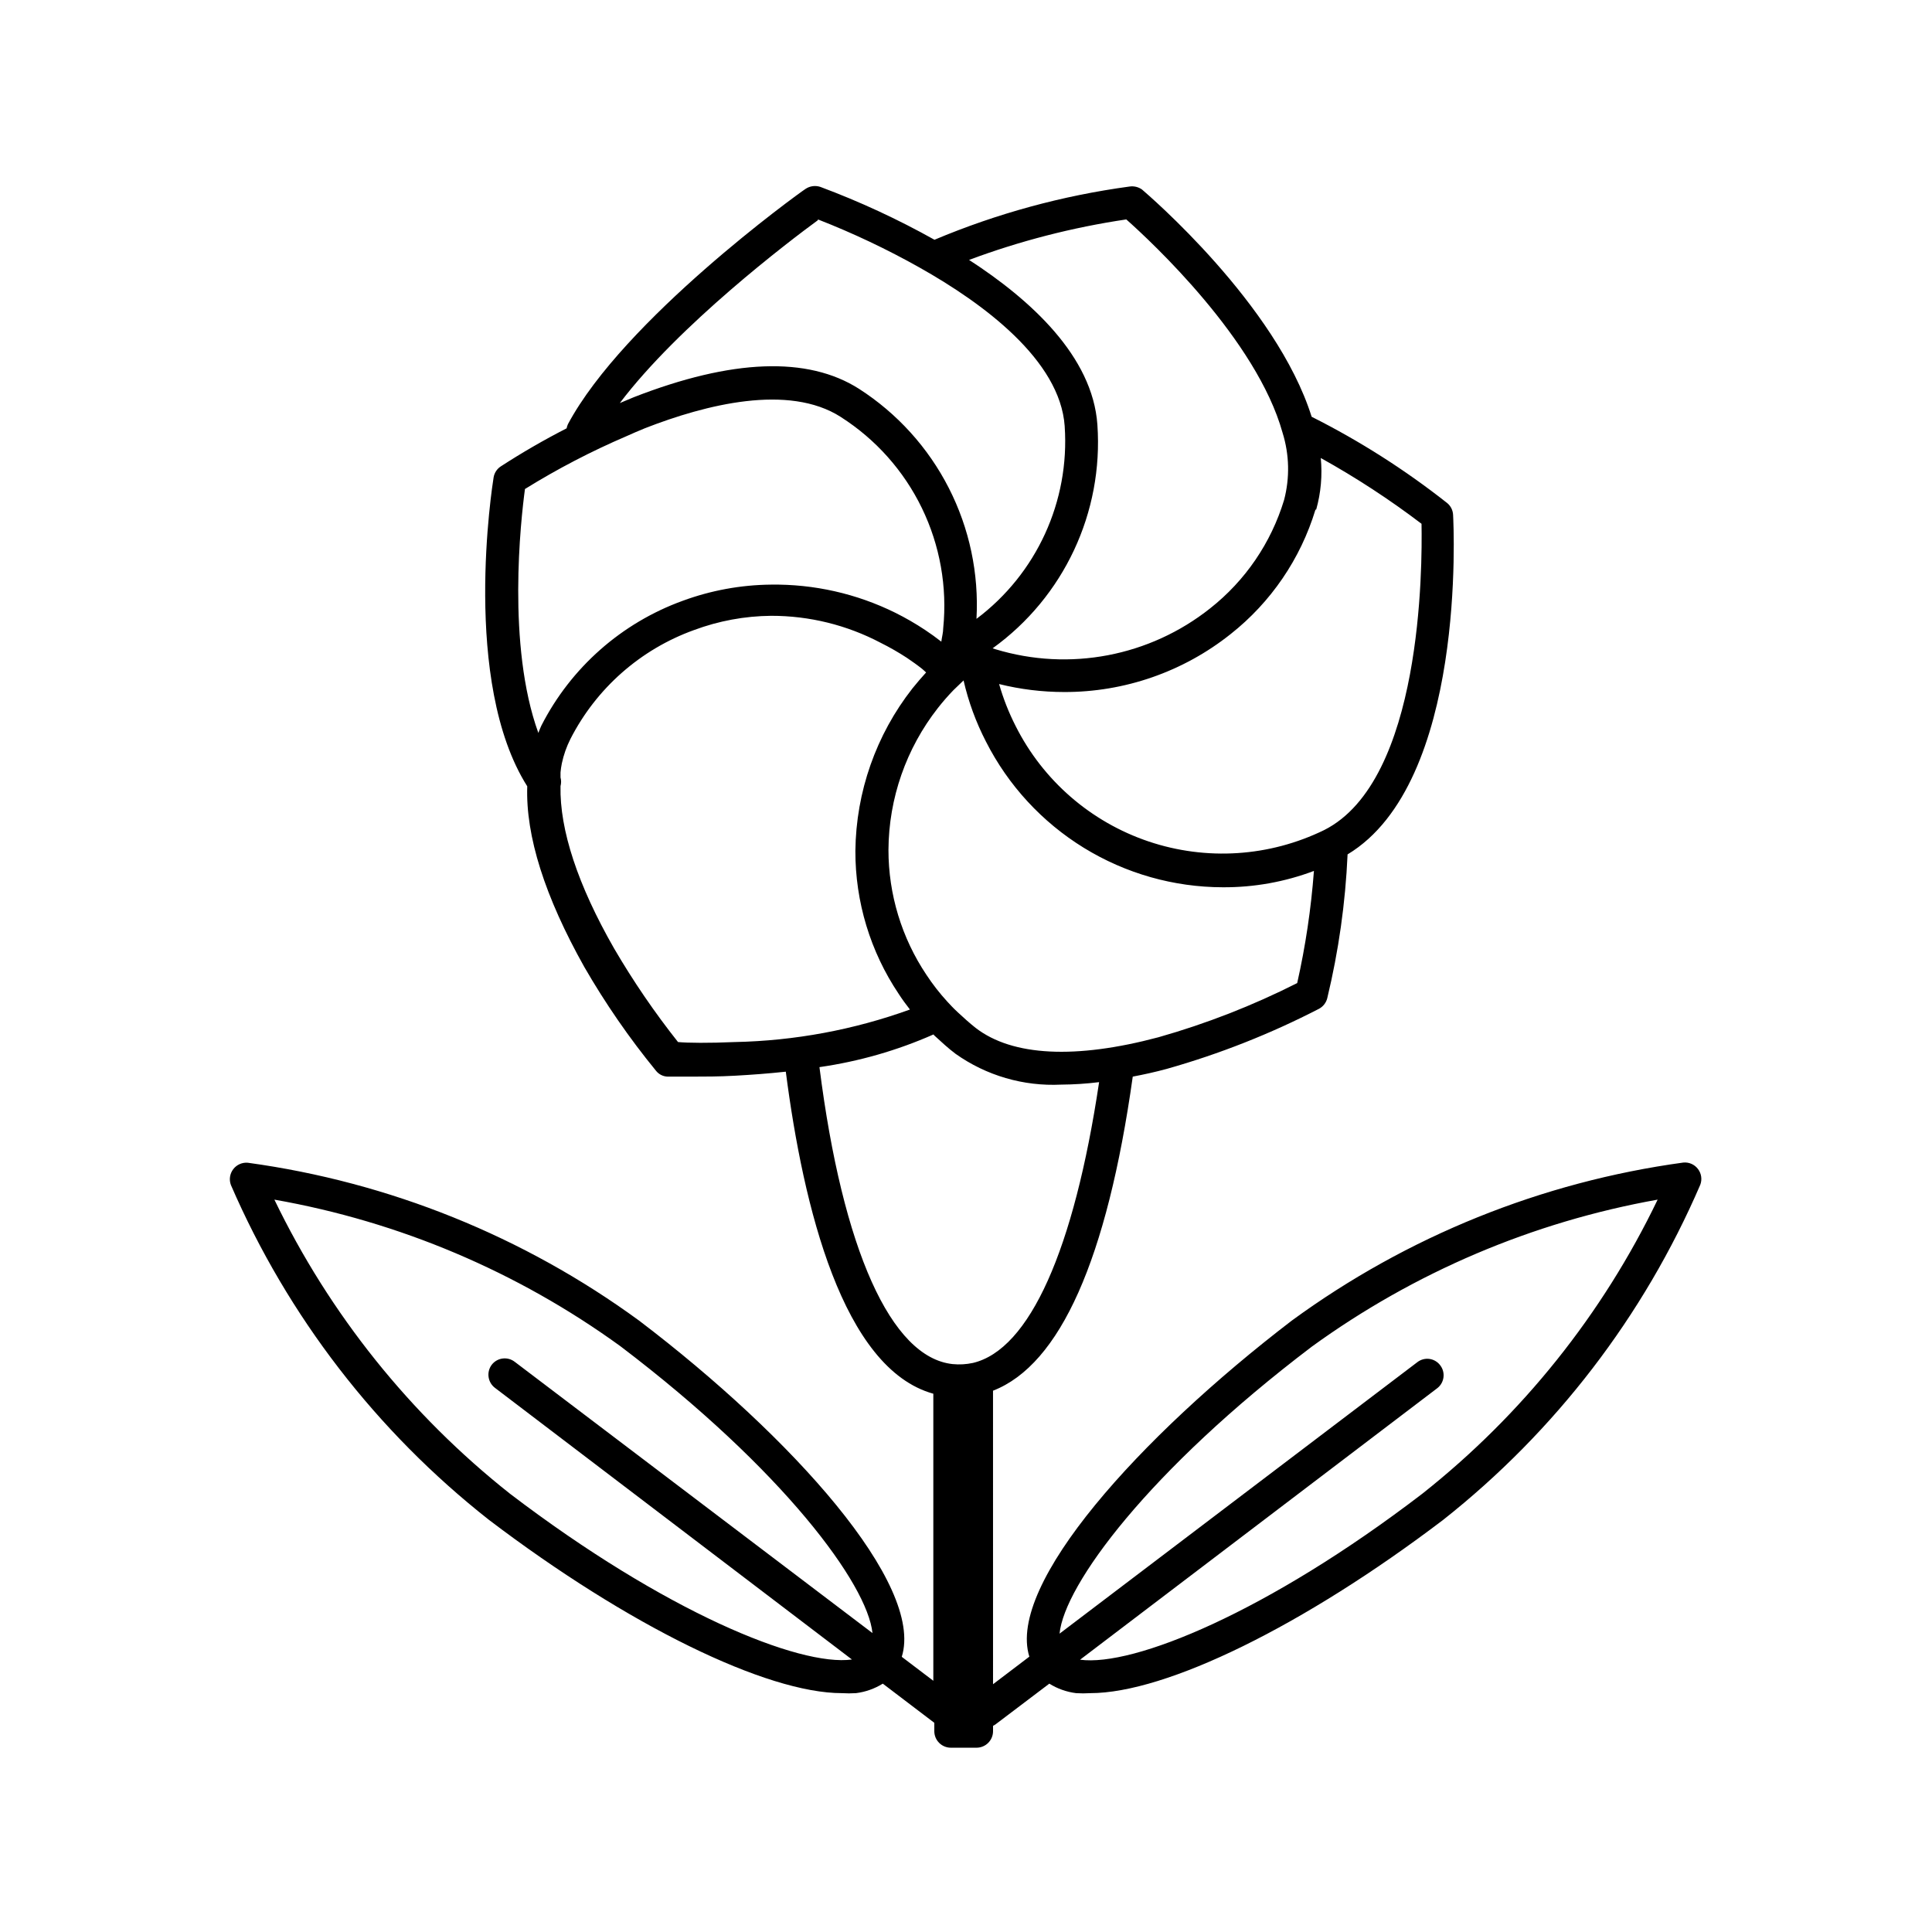<?xml version="1.0" encoding="UTF-8"?>
<!-- The Best Svg Icon site in the world: iconSvg.co, Visit us! https://iconsvg.co -->
<svg fill="#000000" width="800px" height="800px" version="1.1" viewBox="144 144 512 512" xmlns="http://www.w3.org/2000/svg">
 <path d="m590.09 452.09c-37.516 5.129-73.164 19.52-103.73 41.867-40.305 30.832-75.57 69.879-69.574 89.074l-9.621 7.305-0.004-77.789c17.785-6.902 30.23-34.863 37.031-83.23 2.922-0.555 5.945-1.211 9.07-2.066h-0.004c13.934-3.941 27.438-9.277 40.305-15.918 1.078-0.582 1.863-1.586 2.168-2.773 3.016-12.508 4.82-25.281 5.391-38.137 31.539-18.992 28.113-87.059 27.961-89.98-0.055-1.215-0.621-2.352-1.562-3.125-11.172-8.816-23.207-16.477-35.922-22.871-9.371-29.824-43.48-58.945-44.941-60.207h0.004c-0.961-0.691-2.156-0.98-3.328-0.805-17.773 2.406-35.156 7.148-51.688 14.105-9.703-5.434-19.812-10.117-30.23-14.004-1.34-0.453-2.816-0.25-3.981 0.551-1.863 1.211-48.113 34.613-62.926 62.324-0.16 0.352-0.281 0.723-0.352 1.105-5.981 3.059-11.797 6.422-17.434 10.078-1.02 0.66-1.715 1.723-1.914 2.922-0.352 2.215-8.566 54.211 8.918 81.867-0.453 13.199 4.684 29.27 15.113 47.863 5.578 9.668 11.93 18.871 18.996 27.508 0.742 0.949 1.867 1.52 3.074 1.562h6.75c2.973 0 6.852 0 11.285-0.25s8.566-0.555 13.301-1.059c4.637 35.922 15.113 78.695 39.094 85.344v76.074l-8.363-6.348c5.996-19.195-29.02-58.242-69.574-89.074-30.57-22.344-66.219-36.734-103.73-41.863-1.496-0.129-2.957 0.516-3.863 1.711-0.91 1.195-1.145 2.773-0.621 4.184 15.074 34.812 38.59 65.324 68.418 88.77 36.879 28.012 73.504 45.898 93.508 45.898 1.238 0.078 2.484 0.078 3.727 0 2.523-0.316 4.945-1.176 7.106-2.519l13.652 10.379v2.215c0 2.422 1.961 4.383 4.383 4.383h6.801c1.164 0 2.277-0.461 3.098-1.281 0.824-0.824 1.285-1.938 1.285-3.102v-1.41l0.605-0.352 14.309-10.832c2.156 1.344 4.578 2.203 7.102 2.519 1.242 0.078 2.488 0.078 3.731 0 20.152 0 56.629-17.887 93.508-45.898 29.742-23.488 53.168-54.016 68.164-88.82 0.539-1.406 0.309-2.988-0.605-4.184-0.906-1.207-2.375-1.855-3.879-1.711zm-309.69 52.797c-0.914-0.703-2.07-1.016-3.215-0.863-1.145 0.148-2.184 0.75-2.883 1.672-1.43 1.922-1.047 4.641 0.859 6.094l94.613 71.996c-13.906 1.914-49.523-12.594-90.688-43.984h0.004c-26.41-20.914-47.738-47.547-62.375-77.887 33.117 5.824 64.473 19.109 91.695 38.844 43.227 32.797 65.496 63.129 66.805 76.023zm207.37-100.36c-11.77 5.953-24.086 10.762-36.777 14.359-21.914 5.844-38.691 5.039-48.418-2.469-1.664-1.309-3.324-2.82-4.734-4.133-1.41-1.309-1.914-1.914-2.82-2.871-2.012-2.203-3.852-4.559-5.492-7.051-6.574-9.805-10.082-21.348-10.078-33.152 0.078-13.633 4.688-26.855 13.102-37.582 1.293-1.652 2.672-3.231 4.129-4.738l2.672-2.57v0.004c1.293 5.633 3.289 11.086 5.945 16.223 5.887 11.594 14.867 21.332 25.945 28.145 11.078 6.809 23.824 10.426 36.828 10.445 8.242 0.047 16.422-1.422 24.133-4.332-0.75 10.004-2.231 19.938-4.434 29.723zm5.039-125.5v0.004c1.246-4.438 1.656-9.066 1.207-13.656 9.309 5.168 18.23 10.992 26.703 17.434 0.203 11.387 0.203 68.066-25.793 81.164-14.516 7.094-31.238 8.18-46.547 3.019s-27.965-16.148-35.223-30.578c-1.816-3.562-3.281-7.293-4.383-11.133 5.637 1.398 11.422 2.109 17.23 2.113 16.027 0.043 31.594-5.375 44.133-15.363 10.676-8.434 18.52-19.934 22.469-32.949zm-50.332-76.879c6.648 5.894 34.562 31.891 41.414 56.527 1.809 5.789 1.949 11.969 0.402 17.836-3.441 11.352-10.281 21.375-19.598 28.715-16.035 12.727-37.293 16.777-56.879 10.832l-0.754-0.25h-0.004c18.883-13.613 29.383-36.027 27.762-59.25-1.258-18.137-17.684-33.102-34.008-43.68 13.473-5.027 27.438-8.621 41.664-10.73zm-81.719 0c9.293 3.629 18.316 7.906 27.008 12.797 16.828 9.473 37.18 24.484 38.391 42.02h-0.004c1.359 19.871-7.441 39.082-23.375 51.035 0.664-12.008-1.871-23.977-7.34-34.684-5.469-10.711-13.68-19.777-23.797-26.277-13.602-8.664-33.656-7.91-59.652 2.215l-3.727 1.562c15.57-20.605 44.84-42.875 52.496-48.465zm-74.109 136.03c-8.363-23.125-4.637-56.375-3.527-64.59v0.004c8.574-5.316 17.531-9.98 26.805-13.957 1.664-0.754 3.426-1.512 5.039-2.168 16.02-6.246 37.988-11.84 51.844-2.973l-0.004 0.004c9.262 5.902 16.707 14.258 21.5 24.141s6.754 20.902 5.656 31.832c0 1.16-0.352 2.367-0.504 3.578-1.41-1.109-2.82-2.117-4.332-3.125-2.523-1.672-5.148-3.188-7.859-4.535-10.254-5.07-21.566-7.625-33-7.457-7.965 0.082-15.855 1.531-23.328 4.281-16.238 5.883-29.637 17.715-37.48 33.102-0.305 0.656-0.555 1.309-0.809 1.965zm52.145 81.973c-6.953 0.301-12.543 0.25-15.113 0-6.223-7.856-11.879-16.137-16.93-24.789-9.621-16.777-14.461-31.488-14.207-43.023 0.203-0.762 0.203-1.559 0-2.32v-1.309c0.07-0.812 0.188-1.621 0.352-2.418 0.477-2.238 1.238-4.406 2.269-6.449 6.856-13.43 18.562-23.75 32.746-28.867 6.547-2.438 13.469-3.719 20.457-3.781 10.109-0.012 20.07 2.441 29.02 7.156 2.391 1.191 4.711 2.519 6.949 3.981 1.41 0.957 2.769 1.914 4.031 2.922 0.402 0.301 0.707 0.656 1.059 0.957-1.16 1.258-2.316 2.621-3.629 4.231h0.004c-9.637 12.289-14.945 27.414-15.117 43.027-0.043 13.508 3.957 26.719 11.488 37.938 0.906 1.41 1.914 2.769 2.973 4.133v-0.004c-14.879 5.375-30.535 8.285-46.352 8.617zm63.027 85.043c-1.77 0.383-3.59 0.484-5.391 0.301-16.273-1.762-29.121-30.23-35.266-78.695 10.422-1.492 20.594-4.406 30.227-8.664 0.09 0.156 0.211 0.293 0.352 0.402 1.715 1.562 3.477 3.223 5.492 4.734 8.145 5.773 17.992 8.648 27.961 8.164 3.371-0.023 6.734-0.242 10.078-0.656-6.652 44.488-18.441 70.887-33.453 74.414zm119.1 34.66c-41.062 31.438-76.629 45.898-90.688 43.984l94.715-71.996c1.852-1.484 2.164-4.176 0.707-6.047-0.691-0.914-1.719-1.516-2.856-1.668-1.137-0.148-2.285 0.16-3.191 0.863l-94.816 71.945c1.258-12.898 23.578-43.227 66.805-76.023v-0.004c27.23-19.754 58.578-33.086 91.695-38.992-14.605 30.375-35.938 57.027-62.371 77.938z"/>
</svg>